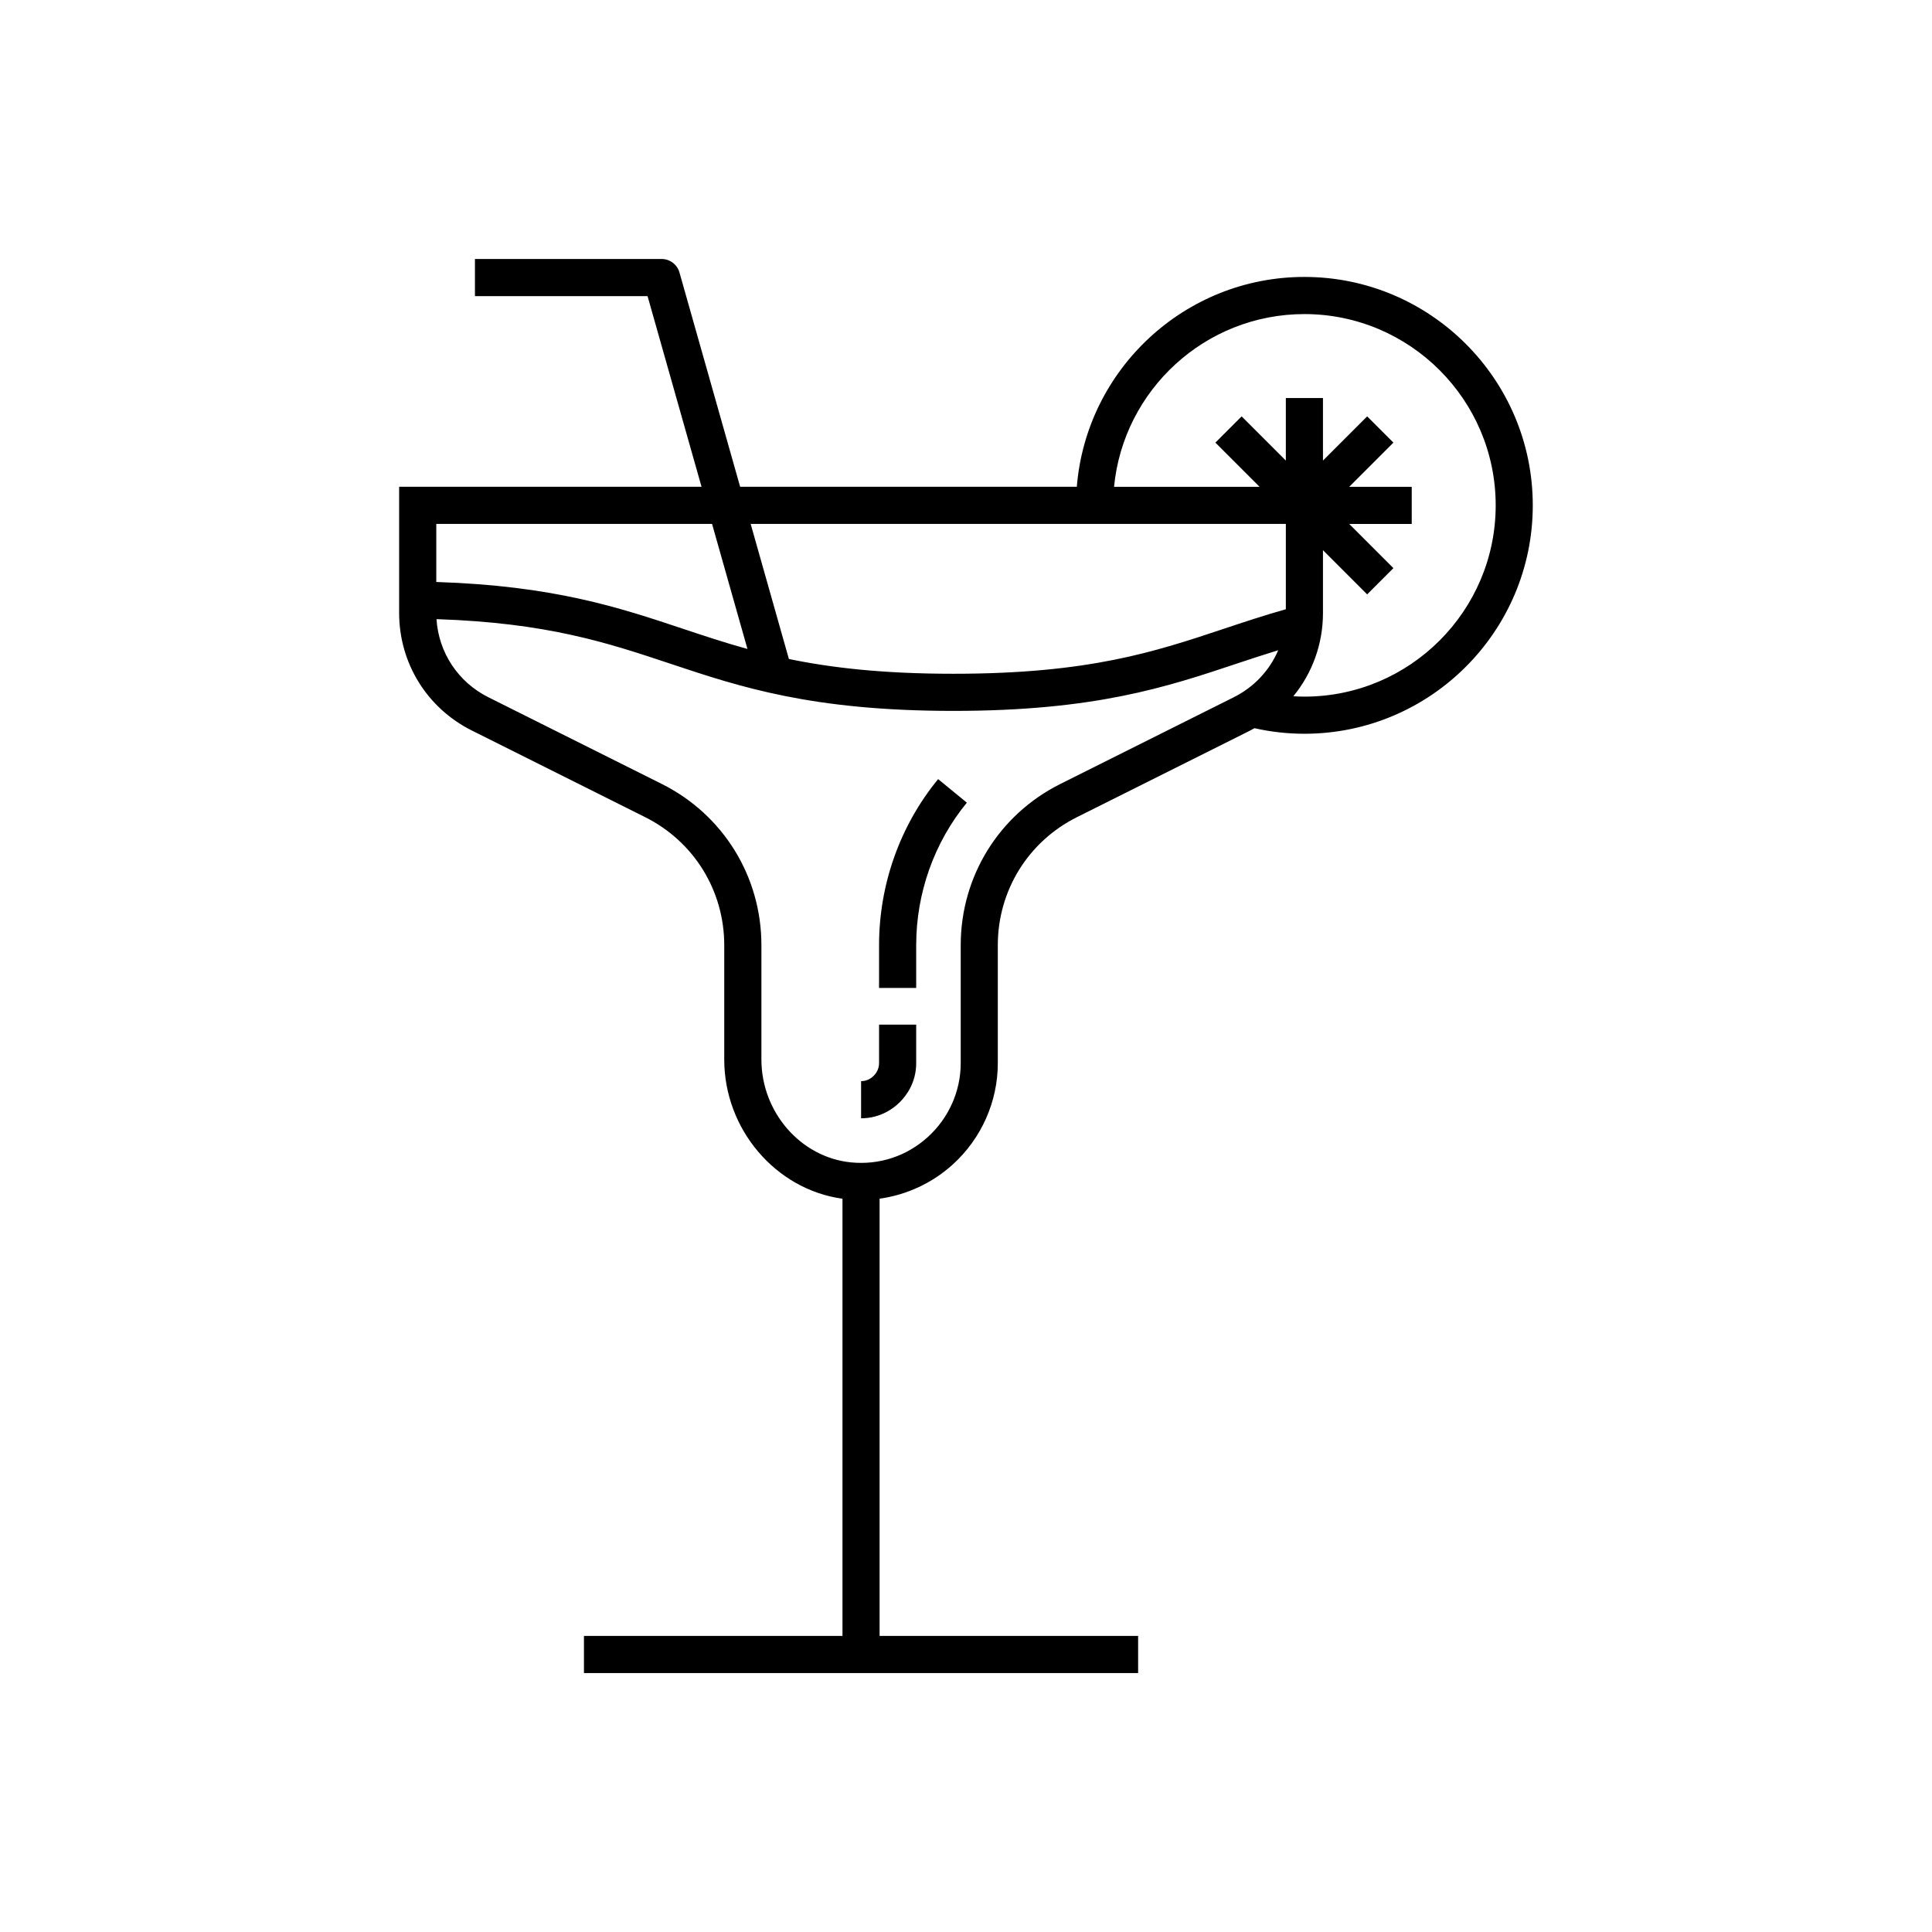 <?xml version="1.0" encoding="UTF-8"?>
<!-- Uploaded to: SVG Repo, www.svgrepo.com, Generator: SVG Repo Mixer Tools -->
<svg fill="#000000" width="800px" height="800px" version="1.1" viewBox="144 144 512 512" xmlns="http://www.w3.org/2000/svg">
 <g>
  <path d="m489.68 217.39c-31.719 0-57.797 24.527-60.312 55.609h-89.223l-16.078-56.789c-0.598-2.117-2.531-3.578-4.734-3.578h-49.469v9.84h45.746l14.305 50.527h-80.137v33.445c0 13.266 7.371 25.195 19.238 31.133l45.945 22.973c12.938 6.469 20.973 19.473 20.973 33.938v30.297c0 18.52 13.66 34.461 31.332 36.891v115.86h-68.512v9.84h146.86v-9.84h-68.512v-115.87c7.16-0.996 13.945-4.125 19.387-9.059 7.59-6.883 11.941-16.664 11.941-26.844v-31.273c0-14.465 8.039-27.469 20.977-33.938l45.945-22.973c0.375-0.188 0.73-0.398 1.098-0.598 4.258 0.957 8.68 1.473 13.223 1.473 33.375 0 60.531-27.152 60.531-60.531 0.004-33.375-27.148-60.531-60.527-60.531zm-230.06 65.453h73.082l9.383 33.141c-6.043-1.668-11.621-3.527-17.289-5.418-16.734-5.578-34.023-11.332-65.176-12.336zm211.34 45.934-45.945 22.973c-16.293 8.148-26.414 24.523-26.414 42.738v31.273c0 7.406-3.176 14.535-8.711 19.555-5.598 5.074-12.816 7.465-20.336 6.731-13.332-1.309-23.773-13.281-23.773-27.262v-30.297c0-18.215-10.121-34.594-26.414-42.738l-45.945-22.973c-8.023-4.012-13.18-11.844-13.746-20.699 29.438 0.973 45.285 6.25 62.008 11.824 18.422 6.141 37.473 12.492 74.988 12.492 37.512 0 56.504-6.332 74.871-12.457 3.629-1.211 7.348-2.438 11.199-3.621-2.277 5.316-6.375 9.758-11.781 12.461zm13.801-23.324c-5.785 1.641-11.137 3.418-16.332 5.148-18.434 6.144-35.848 11.953-71.758 11.953-18.574 0-32.207-1.559-43.605-3.914l-10.133-35.797h141.83zm4.918 23.16c-0.988 0-1.965-0.039-2.934-0.098 5.004-6.094 7.856-13.82 7.856-22.066v-16.645l11.711 11.711 6.957-6.957-11.711-11.711h16.566v-9.84h-16.566l11.711-11.711-6.957-6.957-11.711 11.711v-16.562h-9.84v16.562l-11.715-11.711-6.957 6.957 11.711 11.711-16.562-0.004h-22.004c2.484-25.648 24.16-45.77 50.449-45.77 27.949 0 50.691 22.738 50.691 50.691-0.004 27.949-22.742 50.688-50.695 50.688z"/>
  <path d="m376.96 425.76c0 1.668-0.891 2.812-1.422 3.34-0.531 0.531-1.672 1.418-3.34 1.418v9.84c5.215 0 8.691-2.695 10.297-4.305 1.609-1.609 4.305-5.082 4.305-10.301v-10.219h-9.84z"/>
  <path d="m376.96 394.48v11.336h9.84v-11.336c0-13.805 4.766-27.219 13.422-37.766l-7.606-6.242c-10.098 12.305-15.656 27.934-15.656 44.008z"/>
 </g>
</svg>